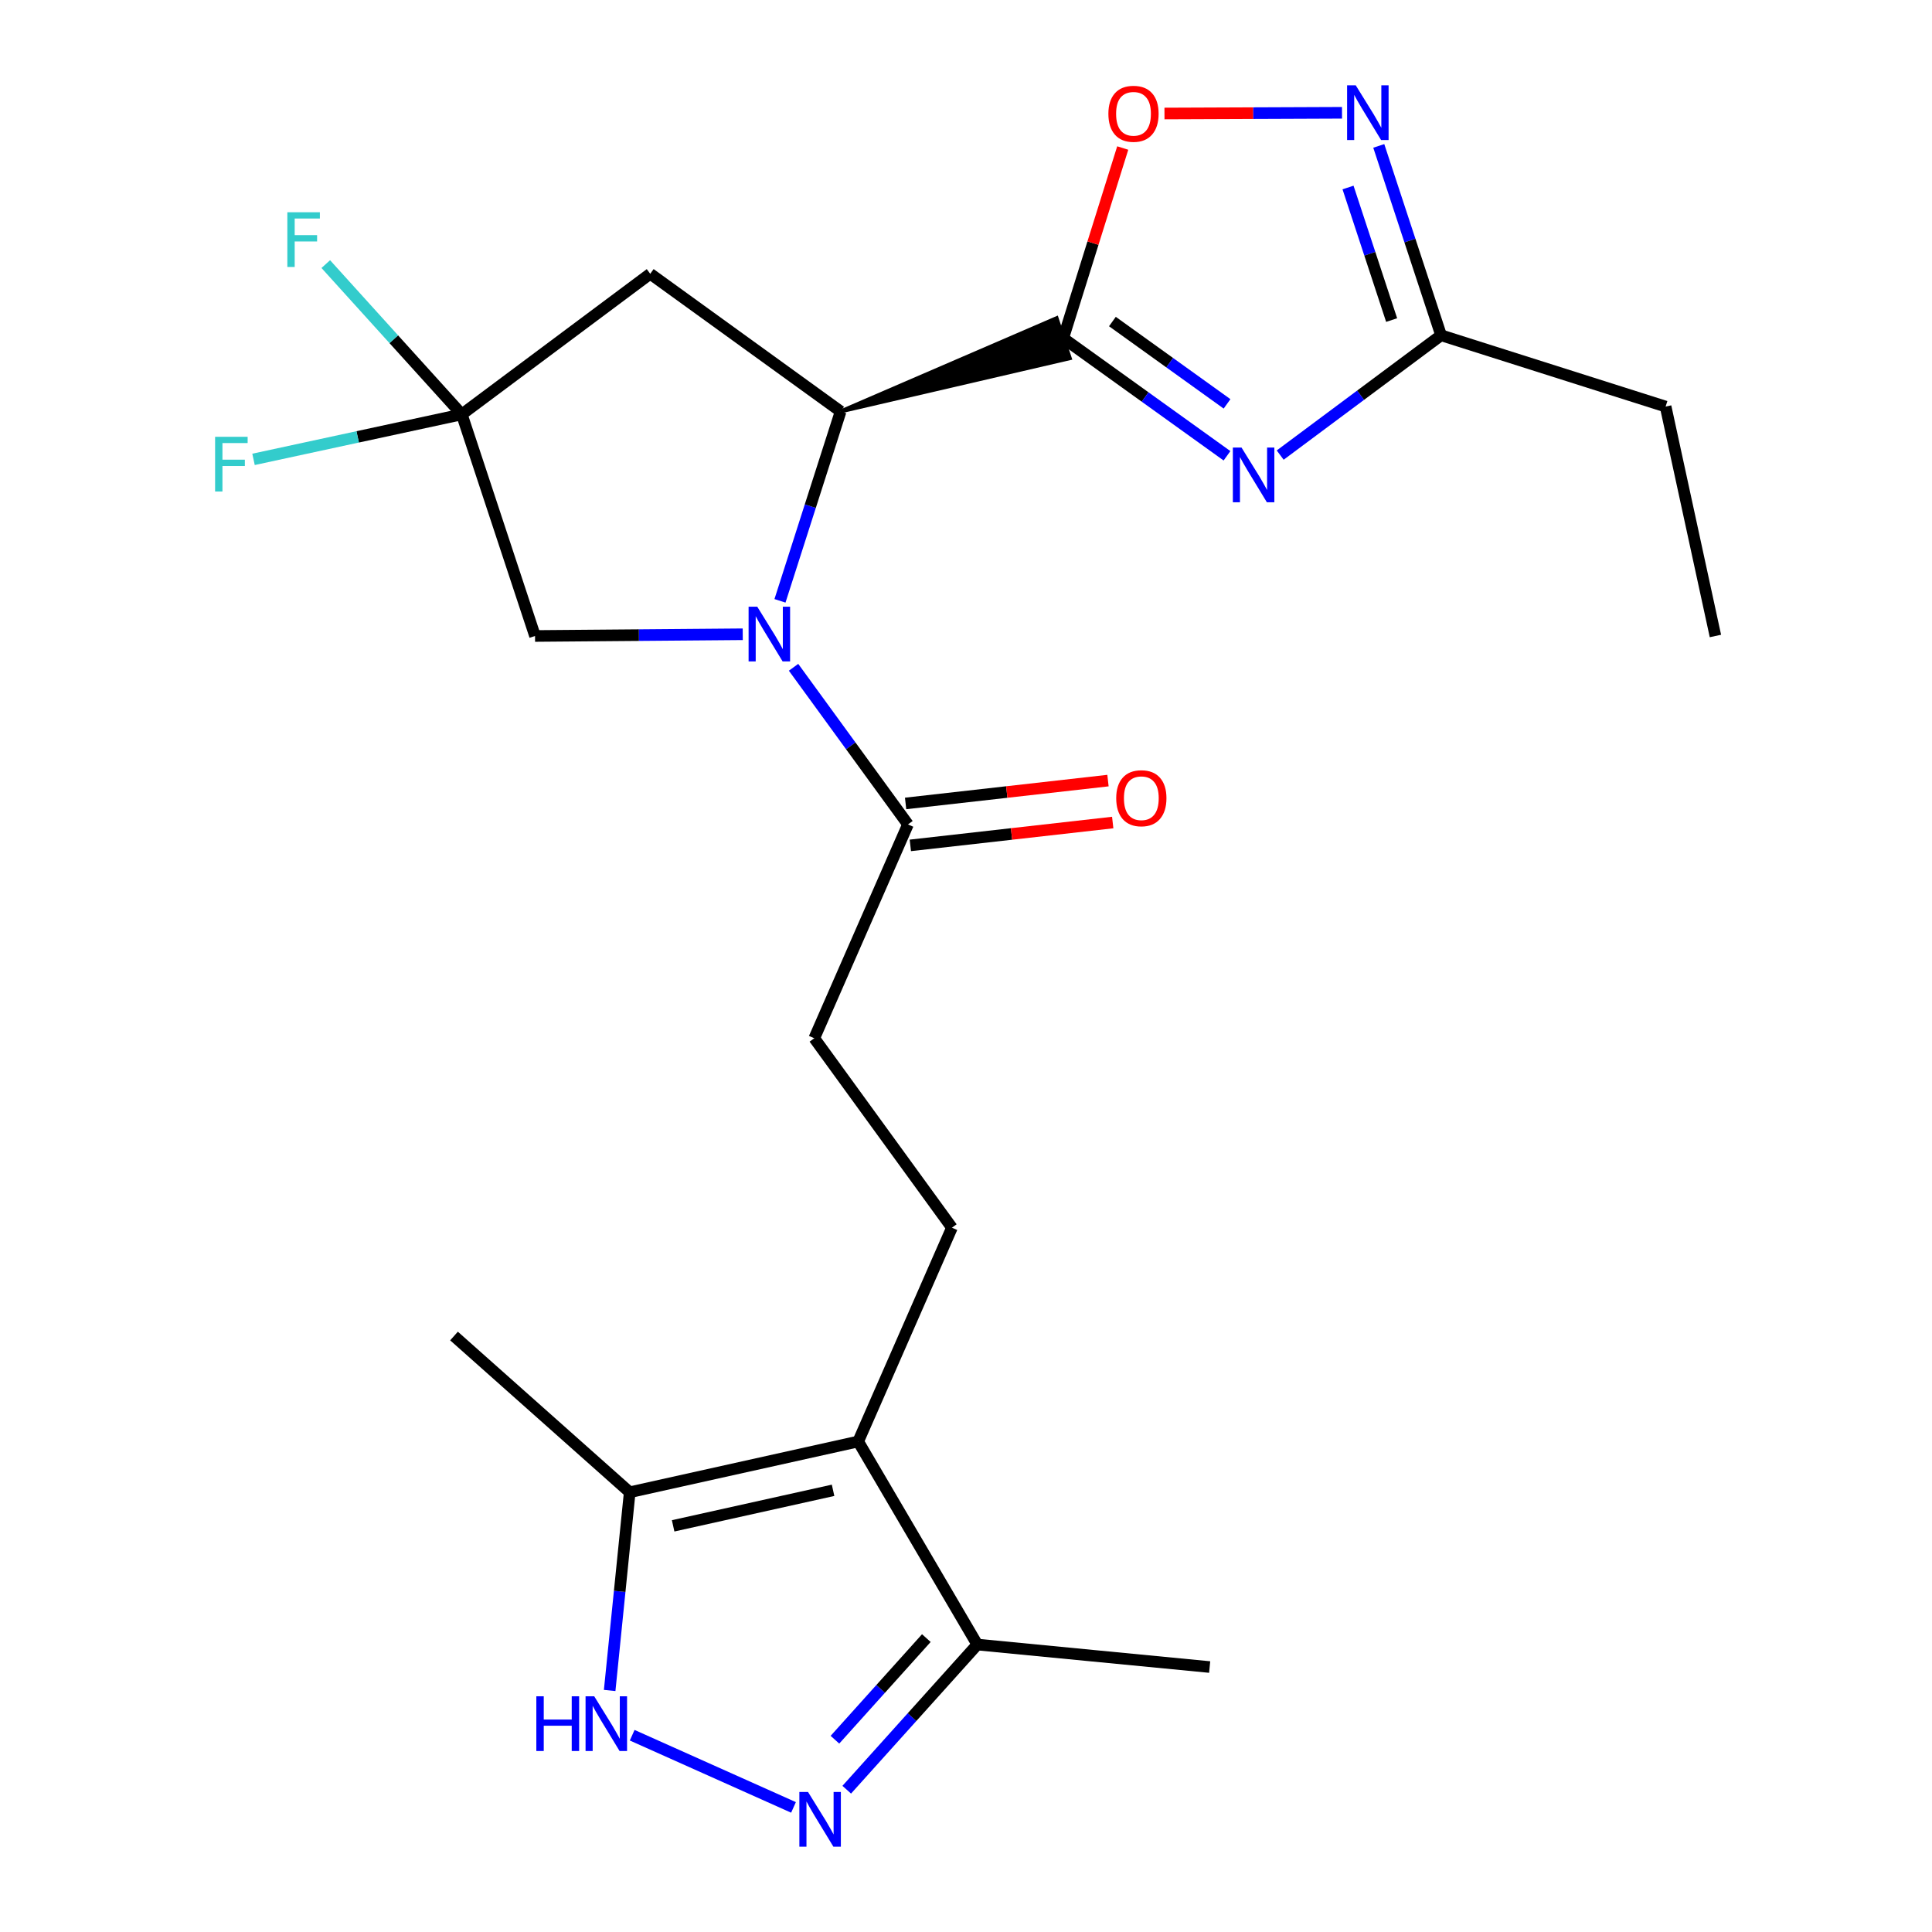 <?xml version='1.0' encoding='iso-8859-1'?>
<svg version='1.1' baseProfile='full'
              xmlns='http://www.w3.org/2000/svg'
                      xmlns:rdkit='http://www.rdkit.org/xml'
                      xmlns:xlink='http://www.w3.org/1999/xlink'
                  xml:space='preserve'
width='1000px' height='1000px' viewBox='0 0 1000 1000'>
<!-- END OF HEADER -->
<rect style='opacity:1.0;fill:#FFFFFF;stroke:none' width='1000' height='1000' x='0' y='0'> </rect>
<path class='bond-1' d='M 550.324,175.047 L 592.707,205.481' style='fill:none;fill-rule:evenodd;stroke:#000000;stroke-width:6px;stroke-linecap:butt;stroke-linejoin:miter;stroke-opacity:1' />
<path class='bond-1' d='M 592.707,205.481 L 635.09,235.915' style='fill:none;fill-rule:evenodd;stroke:#0000FF;stroke-width:6px;stroke-linecap:butt;stroke-linejoin:miter;stroke-opacity:1' />
<path class='bond-1' d='M 575.781,166.432 L 605.449,187.736' style='fill:none;fill-rule:evenodd;stroke:#000000;stroke-width:6px;stroke-linecap:butt;stroke-linejoin:miter;stroke-opacity:1' />
<path class='bond-1' d='M 605.449,187.736 L 635.117,209.04' style='fill:none;fill-rule:evenodd;stroke:#0000FF;stroke-width:6px;stroke-linecap:butt;stroke-linejoin:miter;stroke-opacity:1' />
<path class='bond-2' d='M 435.108,212.963 L 553.738,185.423 L 546.909,164.672 Z' style='fill:#000000;fill-rule:evenodd;fill-opacity:1;stroke:#000000;stroke-width:2px;stroke-linecap:butt;stroke-linejoin:miter;stroke-opacity:1;' />
<path class='bond-5' d='M 550.324,175.047 L 565.725,125.832' style='fill:none;fill-rule:evenodd;stroke:#000000;stroke-width:6px;stroke-linecap:butt;stroke-linejoin:miter;stroke-opacity:1' />
<path class='bond-5' d='M 565.725,125.832 L 581.126,76.617' style='fill:none;fill-rule:evenodd;stroke:#FF0000;stroke-width:6px;stroke-linecap:butt;stroke-linejoin:miter;stroke-opacity:1' />
<path class='bond-0' d='M 403.715,310.994 L 419.412,261.978' style='fill:none;fill-rule:evenodd;stroke:#0000FF;stroke-width:6px;stroke-linecap:butt;stroke-linejoin:miter;stroke-opacity:1' />
<path class='bond-0' d='M 419.412,261.978 L 435.108,212.963' style='fill:none;fill-rule:evenodd;stroke:#000000;stroke-width:6px;stroke-linecap:butt;stroke-linejoin:miter;stroke-opacity:1' />
<path class='bond-10' d='M 410.742,345.386 L 440.354,386.052' style='fill:none;fill-rule:evenodd;stroke:#0000FF;stroke-width:6px;stroke-linecap:butt;stroke-linejoin:miter;stroke-opacity:1' />
<path class='bond-10' d='M 440.354,386.052 L 469.965,426.718' style='fill:none;fill-rule:evenodd;stroke:#000000;stroke-width:6px;stroke-linecap:butt;stroke-linejoin:miter;stroke-opacity:1' />
<path class='bond-14' d='M 384.44,328.293 L 330.684,328.739' style='fill:none;fill-rule:evenodd;stroke:#0000FF;stroke-width:6px;stroke-linecap:butt;stroke-linejoin:miter;stroke-opacity:1' />
<path class='bond-14' d='M 330.684,328.739 L 276.928,329.186' style='fill:none;fill-rule:evenodd;stroke:#000000;stroke-width:6px;stroke-linecap:butt;stroke-linejoin:miter;stroke-opacity:1' />
<path class='bond-11' d='M 662.627,235.555 L 704.262,204.548' style='fill:none;fill-rule:evenodd;stroke:#0000FF;stroke-width:6px;stroke-linecap:butt;stroke-linejoin:miter;stroke-opacity:1' />
<path class='bond-11' d='M 704.262,204.548 L 745.897,173.542' style='fill:none;fill-rule:evenodd;stroke:#000000;stroke-width:6px;stroke-linecap:butt;stroke-linejoin:miter;stroke-opacity:1' />
<path class='bond-9' d='M 435.108,212.963 L 336.557,141.707' style='fill:none;fill-rule:evenodd;stroke:#000000;stroke-width:6px;stroke-linecap:butt;stroke-linejoin:miter;stroke-opacity:1' />
<path class='bond-3' d='M 444.199,746.112 L 492.722,635.448' style='fill:none;fill-rule:evenodd;stroke:#000000;stroke-width:6px;stroke-linecap:butt;stroke-linejoin:miter;stroke-opacity:1' />
<path class='bond-12' d='M 444.199,746.112 L 325.937,772.388' style='fill:none;fill-rule:evenodd;stroke:#000000;stroke-width:6px;stroke-linecap:butt;stroke-linejoin:miter;stroke-opacity:1' />
<path class='bond-12' d='M 431.198,771.379 L 348.415,789.773' style='fill:none;fill-rule:evenodd;stroke:#000000;stroke-width:6px;stroke-linecap:butt;stroke-linejoin:miter;stroke-opacity:1' />
<path class='bond-13' d='M 444.199,746.112 L 505.854,851.217' style='fill:none;fill-rule:evenodd;stroke:#000000;stroke-width:6px;stroke-linecap:butt;stroke-linejoin:miter;stroke-opacity:1' />
<path class='bond-4' d='M 438.27,926.352 L 472.062,888.784' style='fill:none;fill-rule:evenodd;stroke:#0000FF;stroke-width:6px;stroke-linecap:butt;stroke-linejoin:miter;stroke-opacity:1' />
<path class='bond-4' d='M 472.062,888.784 L 505.854,851.217' style='fill:none;fill-rule:evenodd;stroke:#000000;stroke-width:6px;stroke-linecap:butt;stroke-linejoin:miter;stroke-opacity:1' />
<path class='bond-4' d='M 432.165,900.471 L 455.82,874.174' style='fill:none;fill-rule:evenodd;stroke:#0000FF;stroke-width:6px;stroke-linecap:butt;stroke-linejoin:miter;stroke-opacity:1' />
<path class='bond-4' d='M 455.82,874.174 L 479.474,847.877' style='fill:none;fill-rule:evenodd;stroke:#000000;stroke-width:6px;stroke-linecap:butt;stroke-linejoin:miter;stroke-opacity:1' />
<path class='bond-26' d='M 410.717,935.511 L 327.218,898.148' style='fill:none;fill-rule:evenodd;stroke:#0000FF;stroke-width:6px;stroke-linecap:butt;stroke-linejoin:miter;stroke-opacity:1' />
<path class='bond-7' d='M 602.73,58.748 L 648.676,58.564' style='fill:none;fill-rule:evenodd;stroke:#FF0000;stroke-width:6px;stroke-linecap:butt;stroke-linejoin:miter;stroke-opacity:1' />
<path class='bond-7' d='M 648.676,58.564 L 694.622,58.38' style='fill:none;fill-rule:evenodd;stroke:#0000FF;stroke-width:6px;stroke-linecap:butt;stroke-linejoin:miter;stroke-opacity:1' />
<path class='bond-6' d='M 315.561,874.985 L 320.749,823.687' style='fill:none;fill-rule:evenodd;stroke:#0000FF;stroke-width:6px;stroke-linecap:butt;stroke-linejoin:miter;stroke-opacity:1' />
<path class='bond-6' d='M 320.749,823.687 L 325.937,772.388' style='fill:none;fill-rule:evenodd;stroke:#000000;stroke-width:6px;stroke-linecap:butt;stroke-linejoin:miter;stroke-opacity:1' />
<path class='bond-24' d='M 713.65,75.519 L 729.773,124.531' style='fill:none;fill-rule:evenodd;stroke:#0000FF;stroke-width:6px;stroke-linecap:butt;stroke-linejoin:miter;stroke-opacity:1' />
<path class='bond-24' d='M 729.773,124.531 L 745.897,173.542' style='fill:none;fill-rule:evenodd;stroke:#000000;stroke-width:6px;stroke-linecap:butt;stroke-linejoin:miter;stroke-opacity:1' />
<path class='bond-24' d='M 697.734,97.05 L 709.021,131.358' style='fill:none;fill-rule:evenodd;stroke:#0000FF;stroke-width:6px;stroke-linecap:butt;stroke-linejoin:miter;stroke-opacity:1' />
<path class='bond-24' d='M 709.021,131.358 L 720.308,165.666' style='fill:none;fill-rule:evenodd;stroke:#000000;stroke-width:6px;stroke-linecap:butt;stroke-linejoin:miter;stroke-opacity:1' />
<path class='bond-8' d='M 239.025,214.48 L 336.557,141.707' style='fill:none;fill-rule:evenodd;stroke:#000000;stroke-width:6px;stroke-linecap:butt;stroke-linejoin:miter;stroke-opacity:1' />
<path class='bond-18' d='M 239.025,214.48 L 185.126,226.124' style='fill:none;fill-rule:evenodd;stroke:#000000;stroke-width:6px;stroke-linecap:butt;stroke-linejoin:miter;stroke-opacity:1' />
<path class='bond-18' d='M 185.126,226.124 L 131.226,237.769' style='fill:none;fill-rule:evenodd;stroke:#33CCCC;stroke-width:6px;stroke-linecap:butt;stroke-linejoin:miter;stroke-opacity:1' />
<path class='bond-19' d='M 239.025,214.48 L 203.822,175.588' style='fill:none;fill-rule:evenodd;stroke:#000000;stroke-width:6px;stroke-linecap:butt;stroke-linejoin:miter;stroke-opacity:1' />
<path class='bond-19' d='M 203.822,175.588 L 168.62,136.696' style='fill:none;fill-rule:evenodd;stroke:#33CCCC;stroke-width:6px;stroke-linecap:butt;stroke-linejoin:miter;stroke-opacity:1' />
<path class='bond-25' d='M 239.025,214.48 L 276.928,329.186' style='fill:none;fill-rule:evenodd;stroke:#000000;stroke-width:6px;stroke-linecap:butt;stroke-linejoin:miter;stroke-opacity:1' />
<path class='bond-16' d='M 469.965,426.718 L 421.466,537.394' style='fill:none;fill-rule:evenodd;stroke:#000000;stroke-width:6px;stroke-linecap:butt;stroke-linejoin:miter;stroke-opacity:1' />
<path class='bond-17' d='M 471.191,437.572 L 523.565,431.657' style='fill:none;fill-rule:evenodd;stroke:#000000;stroke-width:6px;stroke-linecap:butt;stroke-linejoin:miter;stroke-opacity:1' />
<path class='bond-17' d='M 523.565,431.657 L 575.939,425.741' style='fill:none;fill-rule:evenodd;stroke:#FF0000;stroke-width:6px;stroke-linecap:butt;stroke-linejoin:miter;stroke-opacity:1' />
<path class='bond-17' d='M 468.739,415.863 L 521.113,409.948' style='fill:none;fill-rule:evenodd;stroke:#000000;stroke-width:6px;stroke-linecap:butt;stroke-linejoin:miter;stroke-opacity:1' />
<path class='bond-17' d='M 521.113,409.948 L 573.487,404.033' style='fill:none;fill-rule:evenodd;stroke:#FF0000;stroke-width:6px;stroke-linecap:butt;stroke-linejoin:miter;stroke-opacity:1' />
<path class='bond-21' d='M 745.897,173.542 L 862.12,210.438' style='fill:none;fill-rule:evenodd;stroke:#000000;stroke-width:6px;stroke-linecap:butt;stroke-linejoin:miter;stroke-opacity:1' />
<path class='bond-20' d='M 325.937,772.388 L 234.995,691.52' style='fill:none;fill-rule:evenodd;stroke:#000000;stroke-width:6px;stroke-linecap:butt;stroke-linejoin:miter;stroke-opacity:1' />
<path class='bond-22' d='M 505.854,851.217 L 626.118,862.856' style='fill:none;fill-rule:evenodd;stroke:#000000;stroke-width:6px;stroke-linecap:butt;stroke-linejoin:miter;stroke-opacity:1' />
<path class='bond-15' d='M 492.722,635.448 L 421.466,537.394' style='fill:none;fill-rule:evenodd;stroke:#000000;stroke-width:6px;stroke-linecap:butt;stroke-linejoin:miter;stroke-opacity:1' />
<path class='bond-23' d='M 862.12,210.438 L 887.899,329.186' style='fill:none;fill-rule:evenodd;stroke:#000000;stroke-width:6px;stroke-linecap:butt;stroke-linejoin:miter;stroke-opacity:1' />
<path  class='atom-1' d='M 391.952 314.018
L 401.232 329.018
Q 402.152 330.498, 403.632 333.178
Q 405.112 335.858, 405.192 336.018
L 405.192 314.018
L 408.952 314.018
L 408.952 342.338
L 405.072 342.338
L 395.112 325.938
Q 393.952 324.018, 392.712 321.818
Q 391.512 319.618, 391.152 318.938
L 391.152 342.338
L 387.472 342.338
L 387.472 314.018
L 391.952 314.018
' fill='#0000FF'/>
<path  class='atom-2' d='M 642.603 231.645
L 651.883 246.645
Q 652.803 248.125, 654.283 250.805
Q 655.763 253.485, 655.843 253.645
L 655.843 231.645
L 659.603 231.645
L 659.603 259.965
L 655.723 259.965
L 645.763 243.565
Q 644.603 241.645, 643.363 239.445
Q 642.163 237.245, 641.803 236.565
L 641.803 259.965
L 638.123 259.965
L 638.123 231.645
L 642.603 231.645
' fill='#0000FF'/>
<path  class='atom-5' d='M 418.228 927.513
L 427.508 942.513
Q 428.428 943.993, 429.908 946.673
Q 431.388 949.353, 431.468 949.513
L 431.468 927.513
L 435.228 927.513
L 435.228 955.833
L 431.348 955.833
L 421.388 939.433
Q 420.228 937.513, 418.988 935.313
Q 417.788 933.113, 417.428 932.433
L 417.428 955.833
L 413.748 955.833
L 413.748 927.513
L 418.228 927.513
' fill='#0000FF'/>
<path  class='atom-6' d='M 573.698 58.892
Q 573.698 52.093, 577.058 48.292
Q 580.418 44.492, 586.698 44.492
Q 592.978 44.492, 596.338 48.292
Q 599.698 52.093, 599.698 58.892
Q 599.698 65.772, 596.298 69.692
Q 592.898 73.573, 586.698 73.573
Q 580.458 73.573, 577.058 69.692
Q 573.698 65.812, 573.698 58.892
M 586.698 70.373
Q 591.018 70.373, 593.338 67.493
Q 595.698 64.573, 595.698 58.892
Q 595.698 53.333, 593.338 50.532
Q 591.018 47.693, 586.698 47.693
Q 582.378 47.693, 580.018 50.492
Q 577.698 53.292, 577.698 58.892
Q 577.698 64.612, 580.018 67.493
Q 582.378 70.373, 586.698 70.373
' fill='#FF0000'/>
<path  class='atom-7' d='M 277.604 877.995
L 281.444 877.995
L 281.444 890.035
L 295.924 890.035
L 295.924 877.995
L 299.764 877.995
L 299.764 906.315
L 295.924 906.315
L 295.924 893.235
L 281.444 893.235
L 281.444 906.315
L 277.604 906.315
L 277.604 877.995
' fill='#0000FF'/>
<path  class='atom-7' d='M 307.564 877.995
L 316.844 892.995
Q 317.764 894.475, 319.244 897.155
Q 320.724 899.835, 320.804 899.995
L 320.804 877.995
L 324.564 877.995
L 324.564 906.315
L 320.684 906.315
L 310.724 889.915
Q 309.564 887.995, 308.324 885.795
Q 307.124 883.595, 306.764 882.915
L 306.764 906.315
L 303.084 906.315
L 303.084 877.995
L 307.564 877.995
' fill='#0000FF'/>
<path  class='atom-8' d='M 701.734 44.167
L 711.014 59.167
Q 711.934 60.647, 713.414 63.327
Q 714.894 66.007, 714.974 66.167
L 714.974 44.167
L 718.734 44.167
L 718.734 72.487
L 714.854 72.487
L 704.894 56.087
Q 703.734 54.167, 702.494 51.967
Q 701.294 49.767, 700.934 49.087
L 700.934 72.487
L 697.254 72.487
L 697.254 44.167
L 701.734 44.167
' fill='#0000FF'/>
<path  class='atom-18' d='M 577.751 413.156
Q 577.751 406.356, 581.111 402.556
Q 584.471 398.756, 590.751 398.756
Q 597.031 398.756, 600.391 402.556
Q 603.751 406.356, 603.751 413.156
Q 603.751 420.036, 600.351 423.956
Q 596.951 427.836, 590.751 427.836
Q 584.511 427.836, 581.111 423.956
Q 577.751 420.076, 577.751 413.156
M 590.751 424.636
Q 595.071 424.636, 597.391 421.756
Q 599.751 418.836, 599.751 413.156
Q 599.751 407.596, 597.391 404.796
Q 595.071 401.956, 590.751 401.956
Q 586.431 401.956, 584.071 404.756
Q 581.751 407.556, 581.751 413.156
Q 581.751 418.876, 584.071 421.756
Q 586.431 424.636, 590.751 424.636
' fill='#FF0000'/>
<path  class='atom-19' d='M 111.336 226.087
L 128.176 226.087
L 128.176 229.327
L 115.136 229.327
L 115.136 237.927
L 126.736 237.927
L 126.736 241.207
L 115.136 241.207
L 115.136 254.407
L 111.336 254.407
L 111.336 226.087
' fill='#33CCCC'/>
<path  class='atom-20' d='M 148.729 109.864
L 165.569 109.864
L 165.569 113.104
L 152.529 113.104
L 152.529 121.704
L 164.129 121.704
L 164.129 124.984
L 152.529 124.984
L 152.529 138.184
L 148.729 138.184
L 148.729 109.864
' fill='#33CCCC'/>
</svg>
